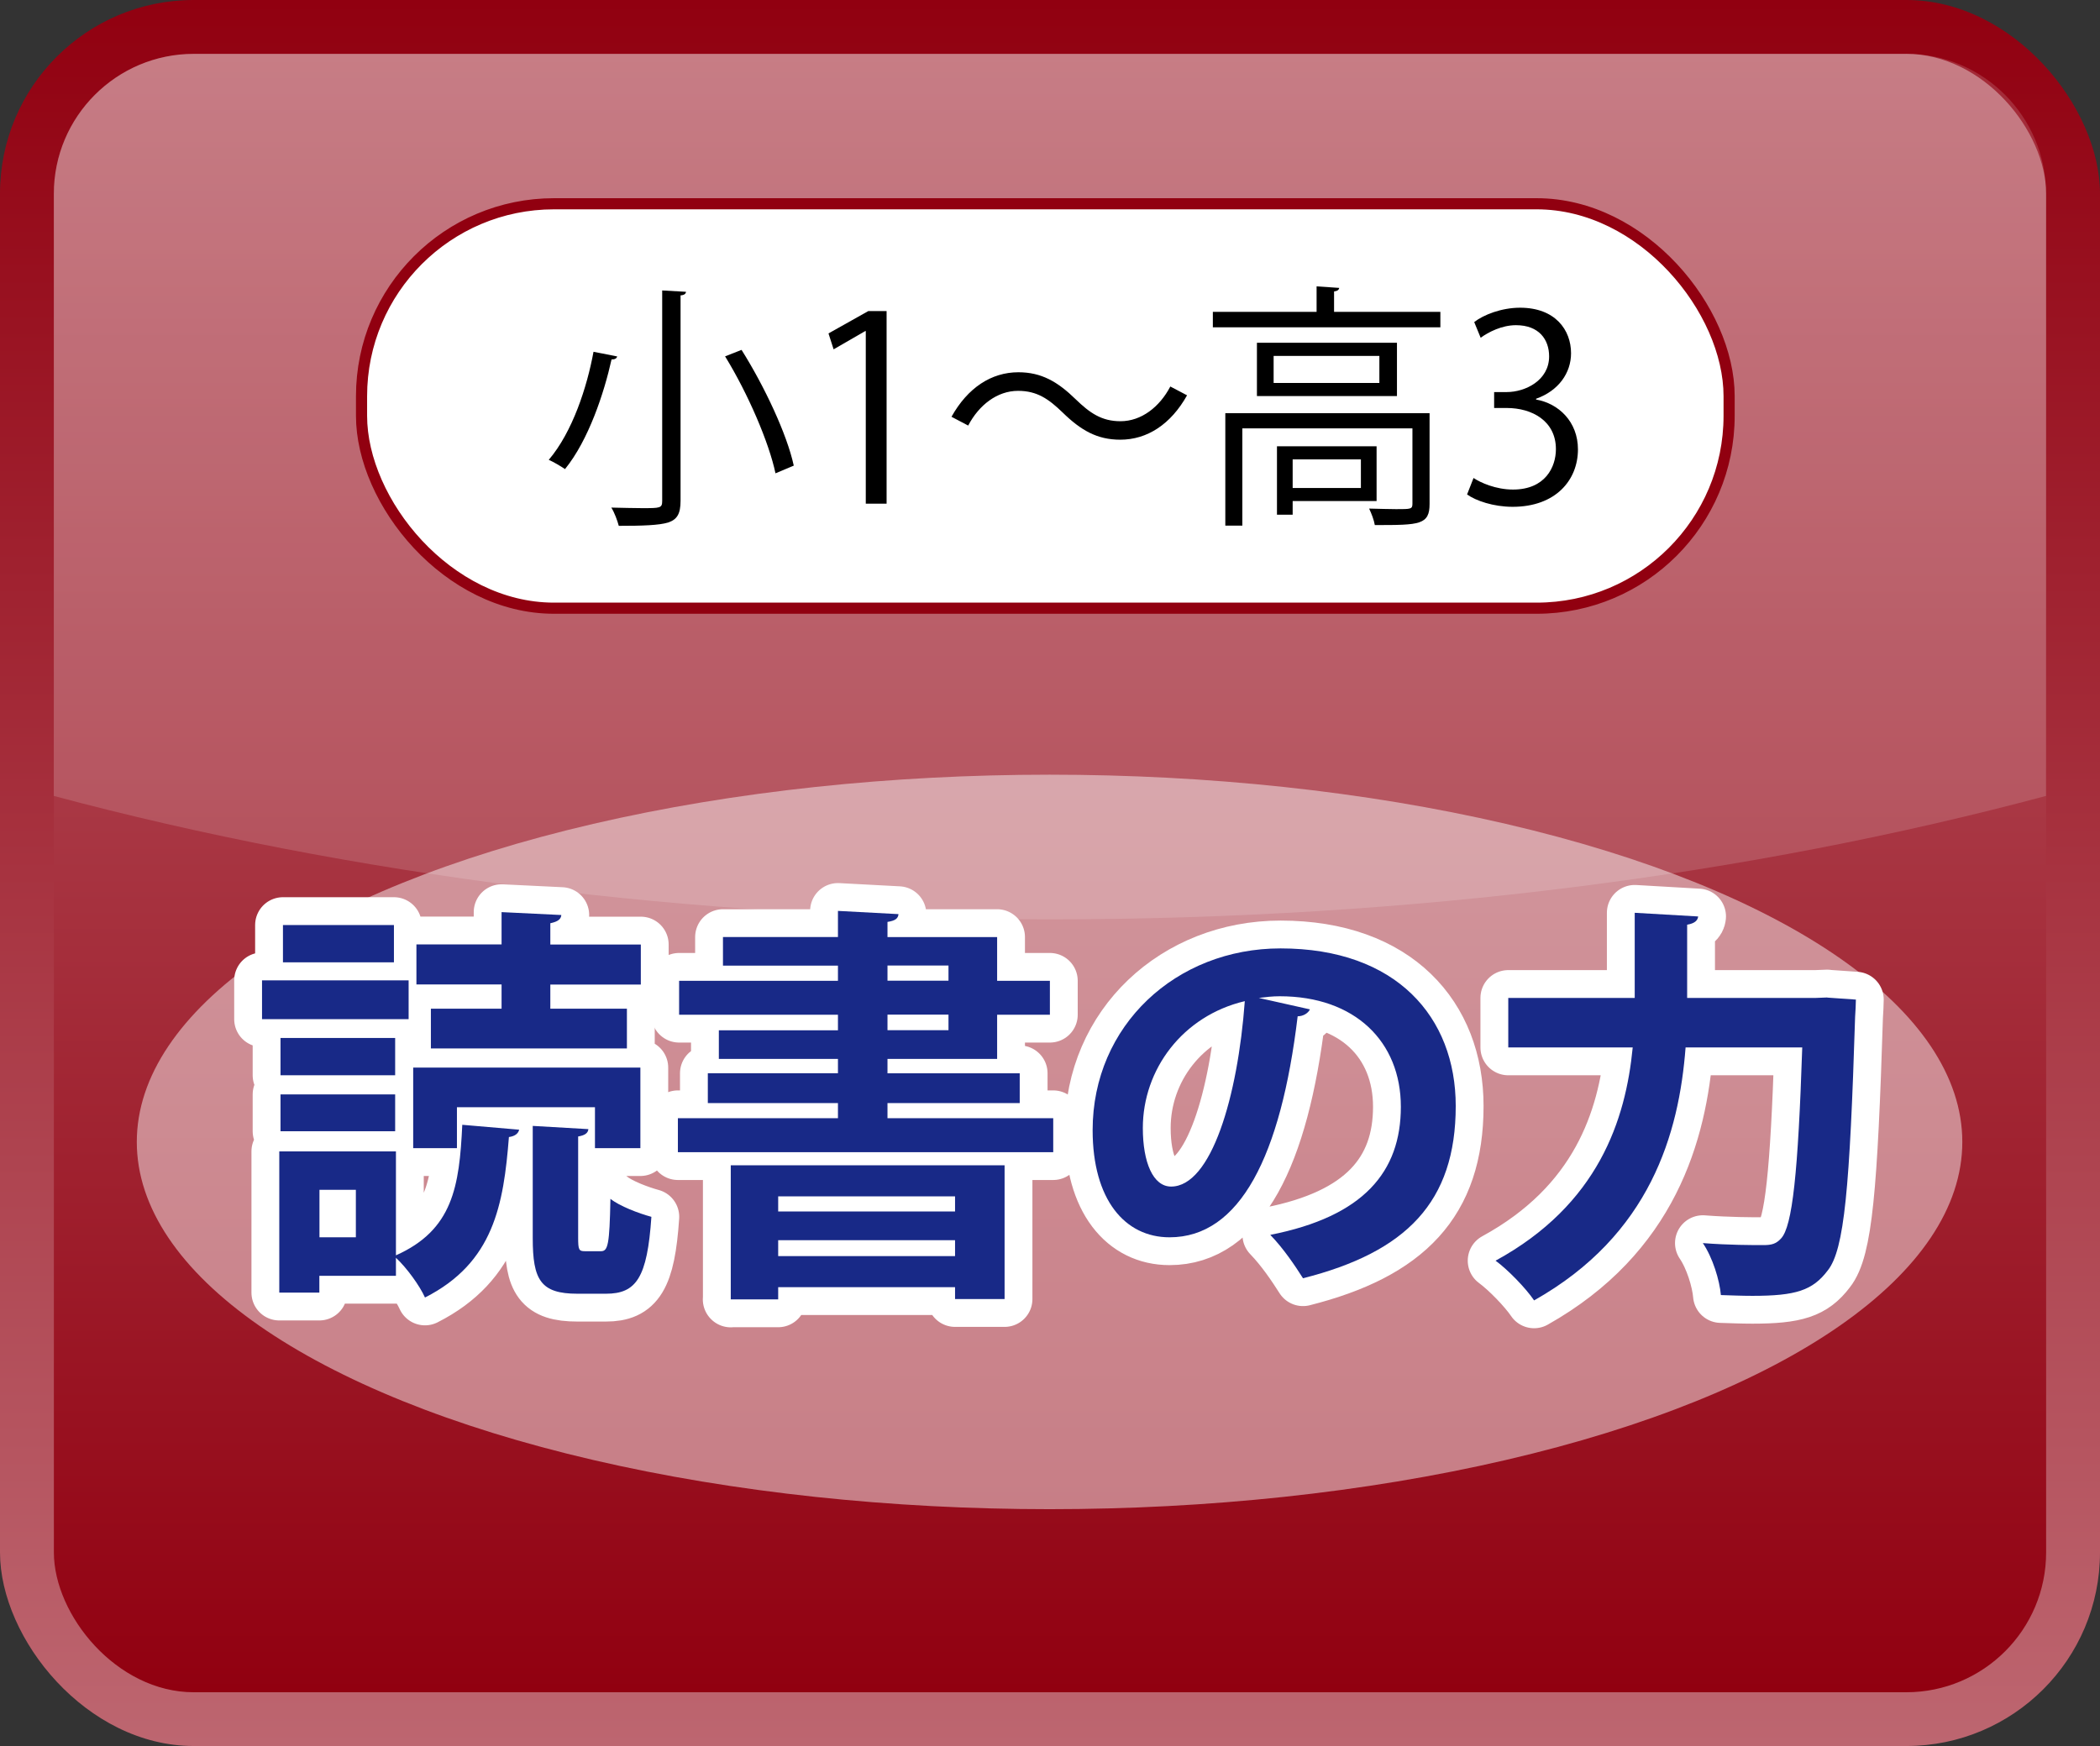 <?xml version="1.0" encoding="UTF-8"?><svg id="_レイヤー_2" xmlns="http://www.w3.org/2000/svg" xmlns:xlink="http://www.w3.org/1999/xlink" viewBox="0 0 188.66 156.89"><rect x="0" y="0" width="188.66" height="156.89" fill="#333333" stroke="none"/><defs><style>.cls-1{fill:url(#_名称未設定グラデーション_54-2);}.cls-1,.cls-2,.cls-3,.cls-4,.cls-5,.cls-6{stroke-width:0px;}.cls-2{opacity:.47;}.cls-2,.cls-3,.cls-7{fill:#fff;}.cls-3{opacity:.15;}.cls-4,.cls-8{fill:#182987;}.cls-6{fill:url(#_名称未設定グラデーション_54);}.cls-7{stroke:#910010;}.cls-8{stroke:#fff;stroke-linecap:round;stroke-linejoin:round;stroke-width:5px;}</style><linearGradient id="_名称未設定グラデーション_54" x1="-97.37" y1="3856.61" x2="-97.37" y2="3699.72" gradientTransform="translate(-3.04 3856.61) rotate(-180)" gradientUnits="userSpaceOnUse"><stop offset="0" stop-color="#910010"/><stop offset="1" stop-color="#bd6670"/></linearGradient><linearGradient id="_名称未設定グラデーション_54-2" x1="94.33" y1="152.06" x2="94.33" y2="4.84" gradientTransform="matrix(1,0,0,1,0,0)" xlink:href="#_名称未設定グラデーション_54"/></defs><g id="_レイヤー_1-2"><rect class="cls-6" width="188.66" height="156.89" rx="17.4" ry="17.4"/><rect class="cls-1" x="4.84" y="4.84" width="178.98" height="147.22" rx="12.57" ry="12.57"/><ellipse class="cls-2" cx="94.29" cy="102.61" rx="82" ry="33"/><path class="cls-3" d="m171.25,4.84H17.4c-6.93,0-12.57,5.64-12.57,12.57v54.11c26.38,7.05,56.93,11.09,89.49,11.09s63.11-4.03,89.49-11.09V17.4c0-6.93-5.64-12.57-12.57-12.57Z"/><rect class="cls-7" x="32.48" y="18.31" width="122.86" height="36.34" rx="17.29" ry="17.29"/><path class="cls-8" d="m55.45,32.02c-.05.19-.21.28-.51.28-.67,3.01-2.06,7.24-4.18,9.85-.37-.25-1.04-.65-1.46-.83,2.13-2.5,3.44-6.54,4.02-9.71l2.13.42Zm4.05-5.92l2.13.12c-.02.18-.16.3-.49.32v18.45c0,1.2-.32,1.69-1.11,1.96-.83.25-2.27.3-4.44.3-.12-.46-.39-1.2-.67-1.64,1.04.02,2.03.05,2.77.05,1.62,0,1.8,0,1.8-.65v-18.91Zm10.17,16.44c-.58-2.77-2.47-7.17-4.53-10.52l1.48-.58c2.08,3.31,4.09,7.61,4.69,10.4l-1.64.69Z"/><path class="cls-8" d="m77.78,45.26v-15.51h-.05l-2.84,1.64-.46-1.43,3.58-2.01h1.64v17.31h-1.87Z"/><path class="cls-8" d="m106.65,35.51c-1.46,2.61-3.58,4-6.01,4-2.08,0-3.54-.85-5.16-2.43-1.27-1.23-2.31-1.96-4.02-1.96-1.87,0-3.51,1.27-4.48,3.12l-1.5-.79c1.46-2.61,3.58-4,6.01-4,2.08,0,3.54.86,5.15,2.43,1.27,1.23,2.33,1.97,4.02,1.97,1.87,0,3.51-1.27,4.48-3.12l1.5.79Z"/><path class="cls-8" d="m119.85,28.02h9.55v1.39h-20.44v-1.39h9.32v-2.29l2.03.14c-.02.16-.14.28-.46.32v1.83Zm8.58,9.11v8.16c0,.9-.21,1.39-.92,1.64-.72.25-1.99.25-4,.25-.07-.44-.3-1.04-.51-1.48.95.02,1.8.05,2.43.05,1.32,0,1.46,0,1.46-.49v-6.77h-15.28v8.74h-1.53v-10.1h18.35Zm-15.51-6.33h12.58v4.79h-12.58v-4.79Zm11,3.61v-2.43h-9.5v2.43h9.5Zm-.25,10.61h-7.54v1.23h-1.41v-6.15h8.95v4.92Zm-1.41-3.74h-6.13v2.57h6.13v-2.57Z"/><path class="cls-8" d="m137.99,35.9c2.03.35,3.77,1.99,3.77,4.48,0,2.75-1.99,5.16-5.87,5.16-1.73,0-3.31-.55-4.09-1.11l.58-1.48c.62.42,2.01,1.04,3.54,1.04,2.91,0,3.86-2.03,3.86-3.63,0-2.54-2.15-3.7-4.42-3.7h-1.13v-1.43h1.13c1.66,0,3.81-1.04,3.81-3.21,0-1.5-.9-2.8-2.98-2.8-1.27,0-2.47.62-3.17,1.13l-.58-1.41c.83-.65,2.45-1.29,4.12-1.29,3.17,0,4.58,2.01,4.58,4.09,0,1.78-1.13,3.38-3.14,4.09v.07Z"/><path class="cls-8" d="m36.71,88.09v3.49h-13.17v-3.49h13.17Zm-1.14,15.37v9.34c5.11-2.28,5.7-6.18,5.96-11.73l5.11.44c-.07.33-.37.59-.92.66-.48,6.07-1.36,11.29-7.54,14.42-.48-1.07-1.65-2.68-2.61-3.57v1.62h-6.88v1.51h-3.6v-12.69h10.48Zm-.07-10.19v3.35h-10.3v-3.35h10.3Zm-10.3,8.38v-3.31h10.3v3.31h-10.3Zm10.19-18.53v3.35h-9.97v-3.35h9.97Zm-3.42,28.06v-4.27h-3.27v4.27h3.27Zm9.08-11.69v3.68h-3.93v-7.24h20.41v7.24h-4.08v-3.68h-12.39Zm4.01-8.86v-2.17h-7.65v-3.6h7.65v-2.9l5.37.26c-.04.37-.29.59-.99.74v1.91h8.13v3.6h-8.13v2.17h6.88v3.57h-17.61v-3.57h6.36Zm6.88,20.59c0,1.1.07,1.21.62,1.21h1.43c.63,0,.77-.59.85-4.71.81.66,2.57,1.32,3.68,1.62-.37,5.48-1.36,6.91-4.08,6.91h-2.57c-3.31,0-4.01-1.25-4.01-5v-10.08l5,.29c-.04.33-.26.55-.92.66v9.08Z"/><path class="cls-8" d="m79.73,100.48h14.89v3.05h-33.72v-3.05h14.38v-1.36h-11.69v-2.68h11.69v-1.29h-10.7v-2.57h10.7v-1.4h-14.27v-3.05h14.27v-1.36h-10.33v-2.57h10.33v-2.35l5.44.29c-.04.4-.29.59-.99.7v1.36h9.85v3.93h4.74v3.05h-4.74v3.97h-9.85v1.29h11.88v2.68h-11.88v1.36Zm-14.08,16.29v-12.06h24.6v12.02h-4.45v-1.07h-15.89v1.1h-4.27Zm20.15-9.27h-15.89v1.36h15.89v-1.36Zm-15.89,5.37h15.89v-1.43h-15.89v1.43Zm9.82-26.11v1.36h5.48v-1.36h-5.48Zm0,4.41v1.4h5.48v-1.4h-5.48Z"/><path class="cls-8" d="m117.68,90.7c-.15.33-.59.62-1.1.62-1.51,12.58-5.19,19.86-11.51,19.86-4.01,0-6.91-3.38-6.91-9.63,0-9.41,7.5-16.33,16.88-16.33,10.41,0,15.74,6.18,15.74,14.16,0,8.64-4.45,13.13-13.72,15.48-.7-1.1-1.73-2.65-2.94-3.9,8.38-1.65,11.73-5.66,11.73-11.51s-4.12-9.93-10.88-9.93c-.66,0-1.25.07-1.88.15l4.6,1.03Zm-5.85-.74c-5.59,1.32-9.16,6.14-9.16,11.4,0,3.09.92,5.26,2.54,5.26,3.6,0,5.99-8.05,6.62-16.66Z"/><path class="cls-8" d="m164.16,89.64l2.57.18c0,.37-.04,1.07-.07,1.54-.48,15.37-.96,20.92-2.46,22.8-1.36,1.8-2.87,2.28-6.77,2.28-.92,0-1.88-.04-2.83-.07-.11-1.32-.74-3.38-1.62-4.67,2.32.18,4.45.18,5.44.18.74,0,1.14-.11,1.58-.59,1.03-1.07,1.54-5.96,1.91-17.17h-10.48c-.59,7.72-3.16,16.84-13.61,22.73-.74-1.1-2.39-2.79-3.46-3.57,9.23-5.04,11.69-12.65,12.32-19.16h-11.18v-4.45h11.36v-7.65l5.7.33c-.04.37-.33.63-.99.74v6.58h11.55l1.03-.04Z"/><path class="cls-5" d="m55.45,32.02c-.05.19-.21.28-.51.28-.67,3.01-2.06,7.24-4.18,9.85-.37-.25-1.04-.65-1.46-.83,2.13-2.5,3.44-6.54,4.02-9.71l2.13.42Zm4.05-5.92l2.13.12c-.02.18-.16.3-.49.32v18.45c0,1.2-.32,1.69-1.11,1.96-.83.25-2.27.3-4.44.3-.12-.46-.39-1.2-.67-1.64,1.04.02,2.03.05,2.77.05,1.62,0,1.8,0,1.8-.65v-18.91Zm10.17,16.44c-.58-2.77-2.47-7.17-4.53-10.52l1.48-.58c2.08,3.31,4.09,7.61,4.69,10.4l-1.64.69Z"/><path class="cls-5" d="m77.78,45.26v-15.51h-.05l-2.84,1.64-.46-1.43,3.58-2.01h1.64v17.31h-1.87Z"/><path class="cls-5" d="m106.65,35.51c-1.46,2.61-3.58,4-6.01,4-2.08,0-3.54-.85-5.16-2.43-1.27-1.23-2.31-1.96-4.02-1.96-1.87,0-3.51,1.27-4.48,3.12l-1.5-.79c1.46-2.61,3.58-4,6.01-4,2.08,0,3.54.86,5.15,2.43,1.27,1.23,2.33,1.97,4.02,1.97,1.87,0,3.51-1.27,4.48-3.12l1.5.79Z"/><path class="cls-5" d="m119.85,28.02h9.55v1.39h-20.44v-1.39h9.32v-2.29l2.03.14c-.02.16-.14.28-.46.32v1.83Zm8.58,9.11v8.16c0,.9-.21,1.39-.92,1.64-.72.25-1.99.25-4,.25-.07-.44-.3-1.04-.51-1.48.95.02,1.8.05,2.43.05,1.32,0,1.46,0,1.46-.49v-6.77h-15.28v8.74h-1.53v-10.1h18.35Zm-15.51-6.33h12.58v4.79h-12.58v-4.79Zm11,3.61v-2.43h-9.5v2.43h9.5Zm-.25,10.61h-7.54v1.23h-1.41v-6.15h8.95v4.92Zm-1.41-3.74h-6.13v2.57h6.13v-2.57Z"/><path class="cls-5" d="m137.99,35.9c2.03.35,3.77,1.99,3.77,4.48,0,2.75-1.99,5.16-5.87,5.16-1.73,0-3.31-.55-4.09-1.11l.58-1.48c.62.42,2.01,1.04,3.54,1.04,2.91,0,3.86-2.03,3.86-3.63,0-2.54-2.15-3.7-4.42-3.7h-1.13v-1.43h1.13c1.66,0,3.81-1.04,3.81-3.21,0-1.5-.9-2.8-2.98-2.8-1.27,0-2.47.62-3.17,1.13l-.58-1.41c.83-.65,2.45-1.29,4.12-1.29,3.17,0,4.58,2.01,4.58,4.09,0,1.78-1.13,3.38-3.14,4.09v.07Z"/><path class="cls-4" d="m36.71,88.09v3.49h-13.17v-3.49h13.17Zm-1.14,15.37v9.34c5.11-2.28,5.7-6.18,5.96-11.73l5.11.44c-.07.33-.37.59-.92.66-.48,6.07-1.36,11.29-7.54,14.42-.48-1.07-1.65-2.68-2.61-3.57v1.62h-6.88v1.51h-3.6v-12.69h10.48Zm-.07-10.19v3.35h-10.3v-3.35h10.3Zm-10.3,8.38v-3.31h10.3v3.31h-10.3Zm10.19-18.53v3.35h-9.97v-3.35h9.97Zm-3.42,28.06v-4.27h-3.27v4.27h3.27Zm9.08-11.69v3.68h-3.93v-7.24h20.41v7.24h-4.08v-3.68h-12.39Zm4.01-8.86v-2.17h-7.65v-3.6h7.65v-2.9l5.37.26c-.04.37-.29.59-.99.74v1.91h8.13v3.6h-8.13v2.17h6.88v3.57h-17.61v-3.57h6.36Zm6.88,20.59c0,1.1.07,1.21.62,1.21h1.43c.63,0,.77-.59.85-4.71.81.66,2.57,1.32,3.68,1.62-.37,5.48-1.36,6.91-4.08,6.91h-2.57c-3.31,0-4.01-1.25-4.01-5v-10.08l5,.29c-.04.33-.26.55-.92.66v9.08Z"/><path class="cls-4" d="m79.73,100.48h14.89v3.05h-33.72v-3.05h14.38v-1.36h-11.69v-2.68h11.69v-1.29h-10.7v-2.57h10.7v-1.4h-14.27v-3.05h14.27v-1.36h-10.33v-2.57h10.33v-2.35l5.44.29c-.04.4-.29.59-.99.7v1.36h9.85v3.93h4.74v3.05h-4.74v3.97h-9.85v1.29h11.88v2.68h-11.88v1.36Zm-14.08,16.29v-12.06h24.6v12.02h-4.45v-1.07h-15.89v1.1h-4.27Zm20.15-9.27h-15.89v1.36h15.89v-1.36Zm-15.89,5.37h15.89v-1.43h-15.89v1.43Zm9.82-26.11v1.36h5.48v-1.36h-5.48Zm0,4.41v1.4h5.48v-1.4h-5.48Z"/><path class="cls-4" d="m117.68,90.7c-.15.33-.59.62-1.1.62-1.51,12.58-5.19,19.86-11.51,19.86-4.01,0-6.91-3.38-6.91-9.63,0-9.41,7.5-16.33,16.88-16.33,10.41,0,15.74,6.18,15.74,14.16,0,8.64-4.45,13.13-13.72,15.48-.7-1.1-1.73-2.65-2.94-3.9,8.38-1.65,11.73-5.66,11.73-11.51s-4.12-9.93-10.88-9.93c-.66,0-1.25.07-1.88.15l4.6,1.03Zm-5.85-.74c-5.59,1.32-9.16,6.14-9.16,11.4,0,3.09.92,5.26,2.54,5.26,3.6,0,5.99-8.05,6.62-16.66Z"/><path class="cls-4" d="m164.16,89.64l2.57.18c0,.37-.04,1.07-.07,1.54-.48,15.37-.96,20.92-2.46,22.8-1.36,1.8-2.87,2.28-6.77,2.28-.92,0-1.88-.04-2.83-.07-.11-1.32-.74-3.38-1.62-4.67,2.32.18,4.45.18,5.44.18.74,0,1.14-.11,1.58-.59,1.03-1.07,1.54-5.96,1.91-17.17h-10.48c-.59,7.72-3.16,16.84-13.61,22.73-.74-1.1-2.39-2.79-3.46-3.57,9.23-5.04,11.69-12.65,12.32-19.16h-11.18v-4.45h11.36v-7.65l5.7.33c-.04.37-.33.63-.99.74v6.58h11.55l1.03-.04Z"/></g></svg>